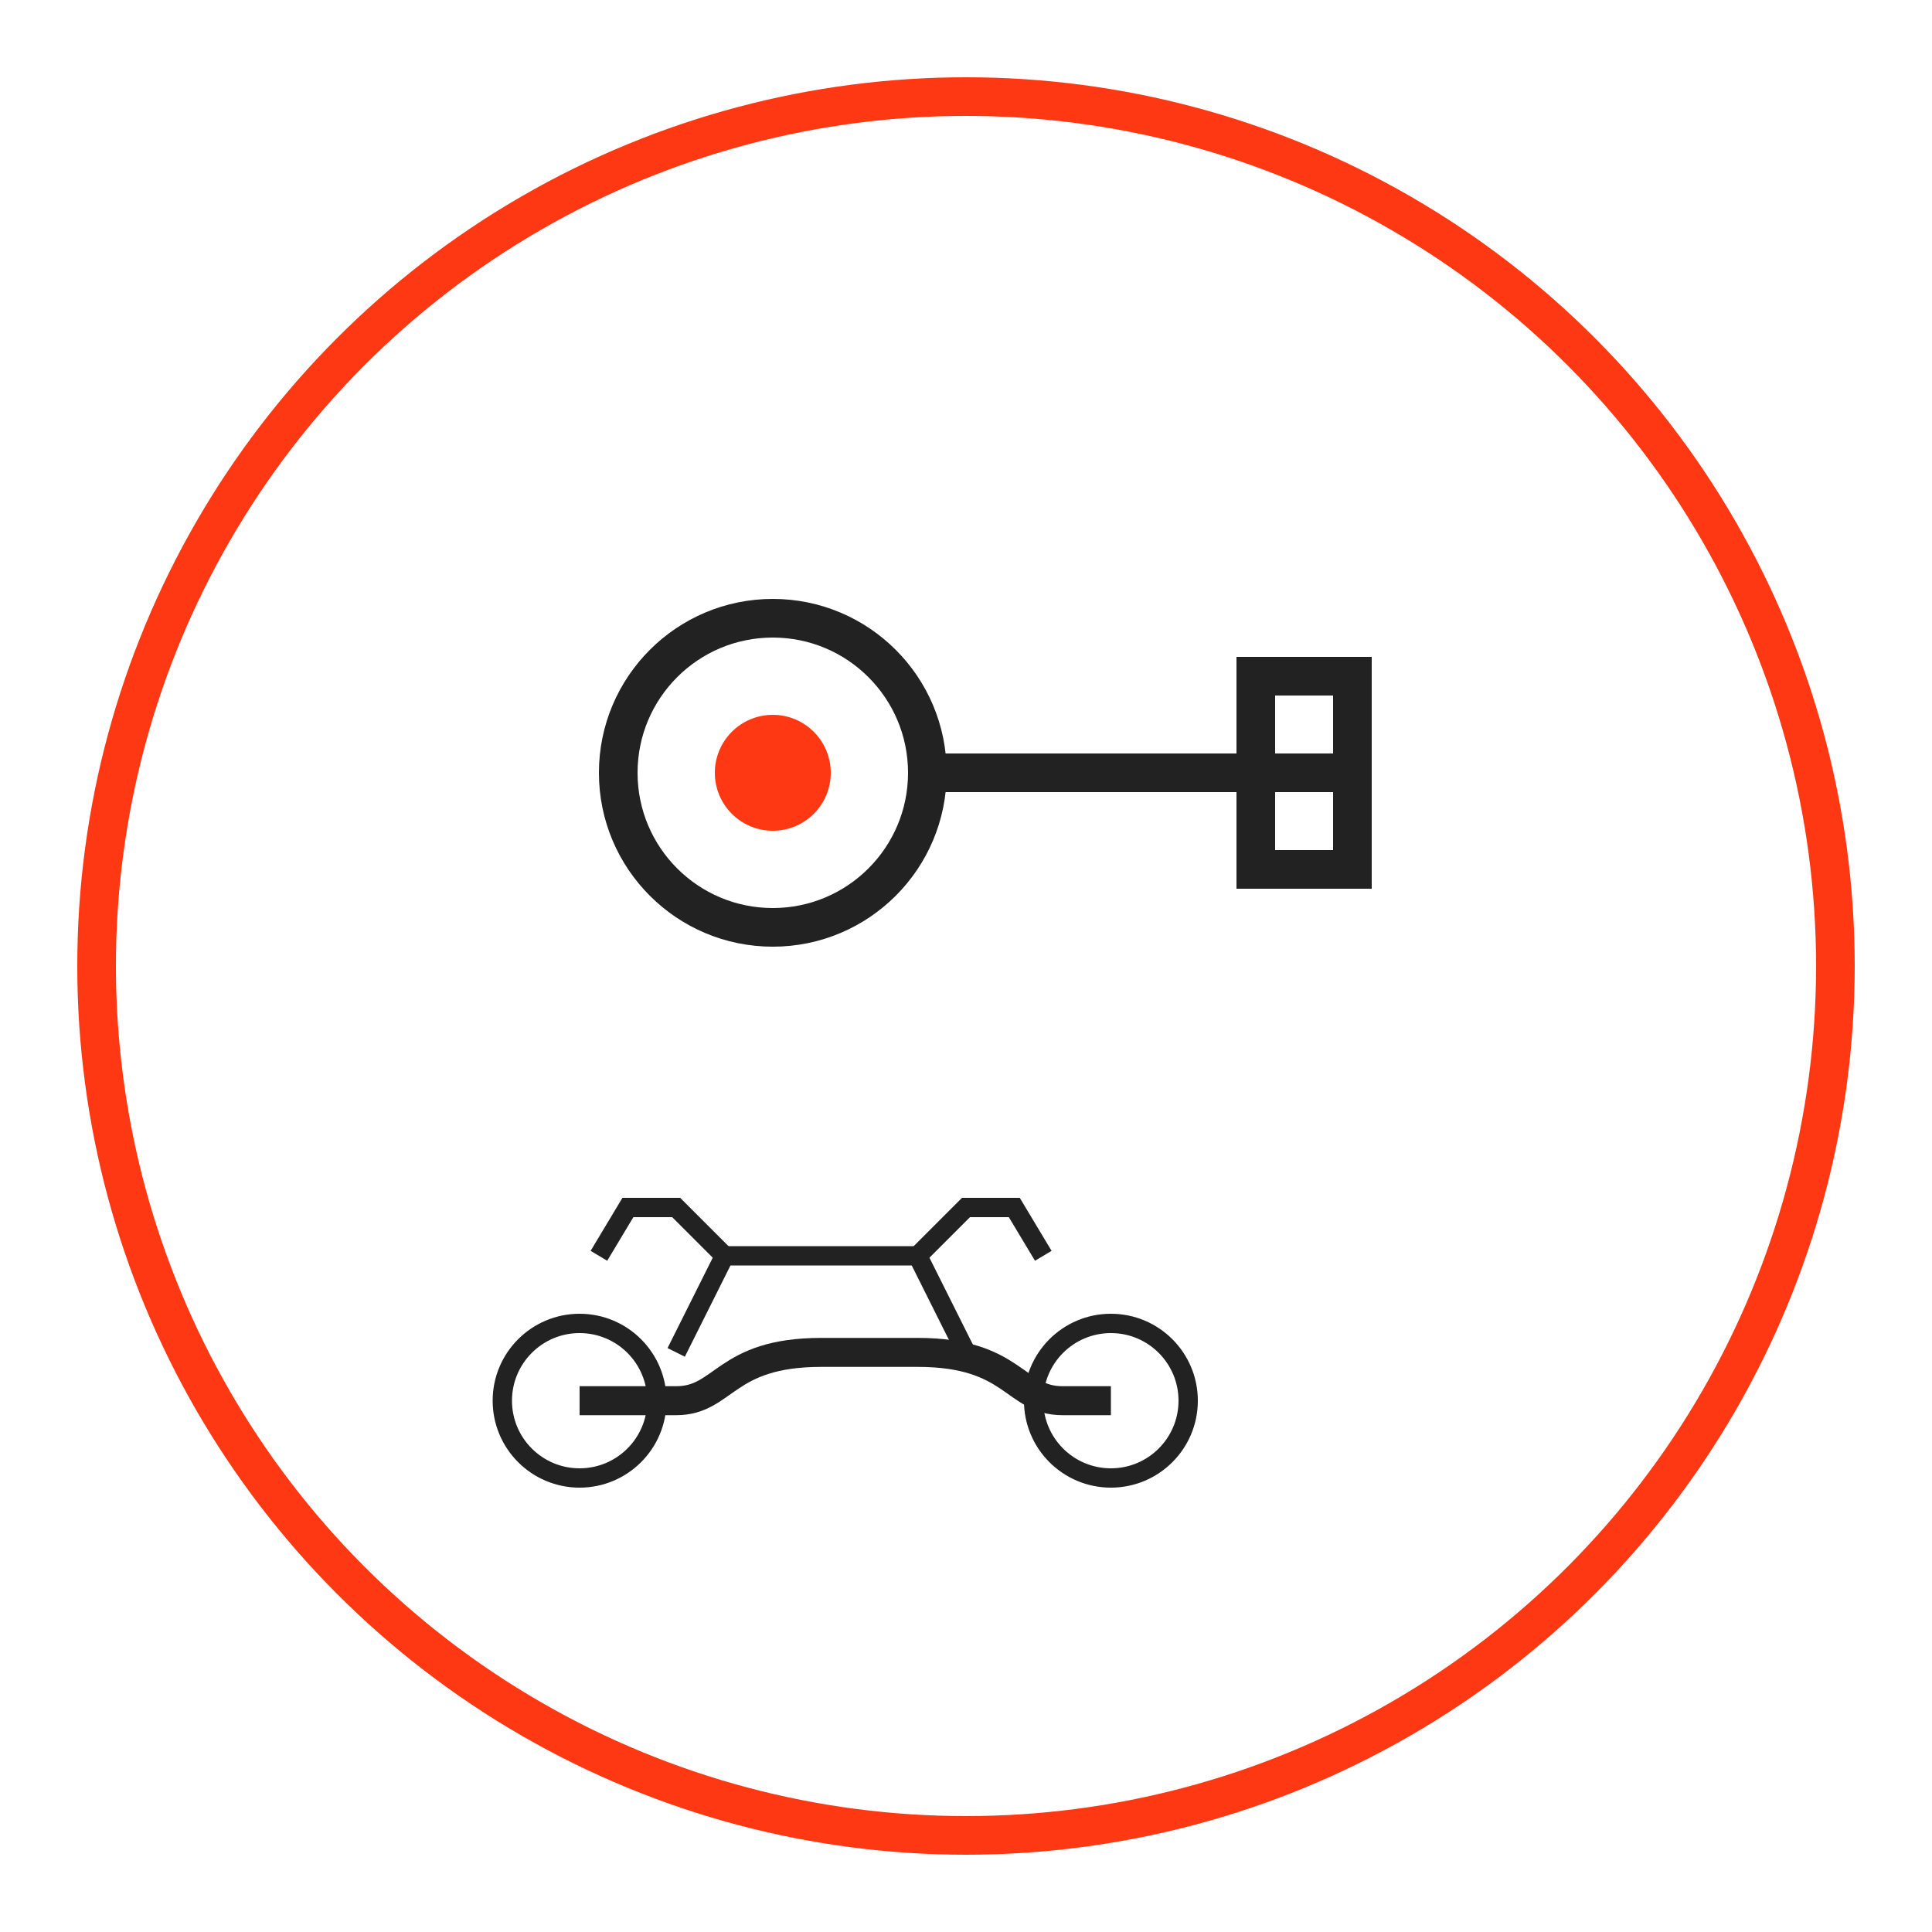 <svg xmlns="http://www.w3.org/2000/svg" width="100" height="100" viewBox="0 0 100 100">
  <circle cx="50" cy="50" r="45" fill="none" stroke="#ff3814" stroke-width="2"/>
  
  <!-- Key -->
  <g transform="translate(30, 30)">
    <circle cx="10" cy="10" r="8" fill="none" stroke="#222" stroke-width="2"/>
    <circle cx="10" cy="10" r="3" fill="#ff3814"/>
    <path d="M18,10 L40,10 L40,5 L35,5 L35,15 L40,15 L40,10" stroke="#222" stroke-width="2" fill="none"/>
  </g>
  
  <!-- Motorcycle -->
  <g transform="translate(25, 55) scale(0.5)">
    <path d="M10,35 L20,35 C25,35 25,30 35,30 L45,30 C55,30 55,35 60,35 L65,35" stroke="#222" stroke-width="3" fill="none"/>
    <circle cx="10" cy="35" r="8" fill="none" stroke="#222" stroke-width="2"/>
    <circle cx="65" cy="35" r="8" fill="none" stroke="#222" stroke-width="2"/>
    <path d="M20,30 L25,20 L45,20 L50,30" stroke="#222" stroke-width="2" fill="none"/>
    <path d="M45,20 L50,15 L55,15 L58,20" stroke="#222" stroke-width="2" fill="none"/>
    <path d="M25,20 L20,15 L15,15 L12,20" stroke="#222" stroke-width="2" fill="none"/>
  </g>
</svg>
